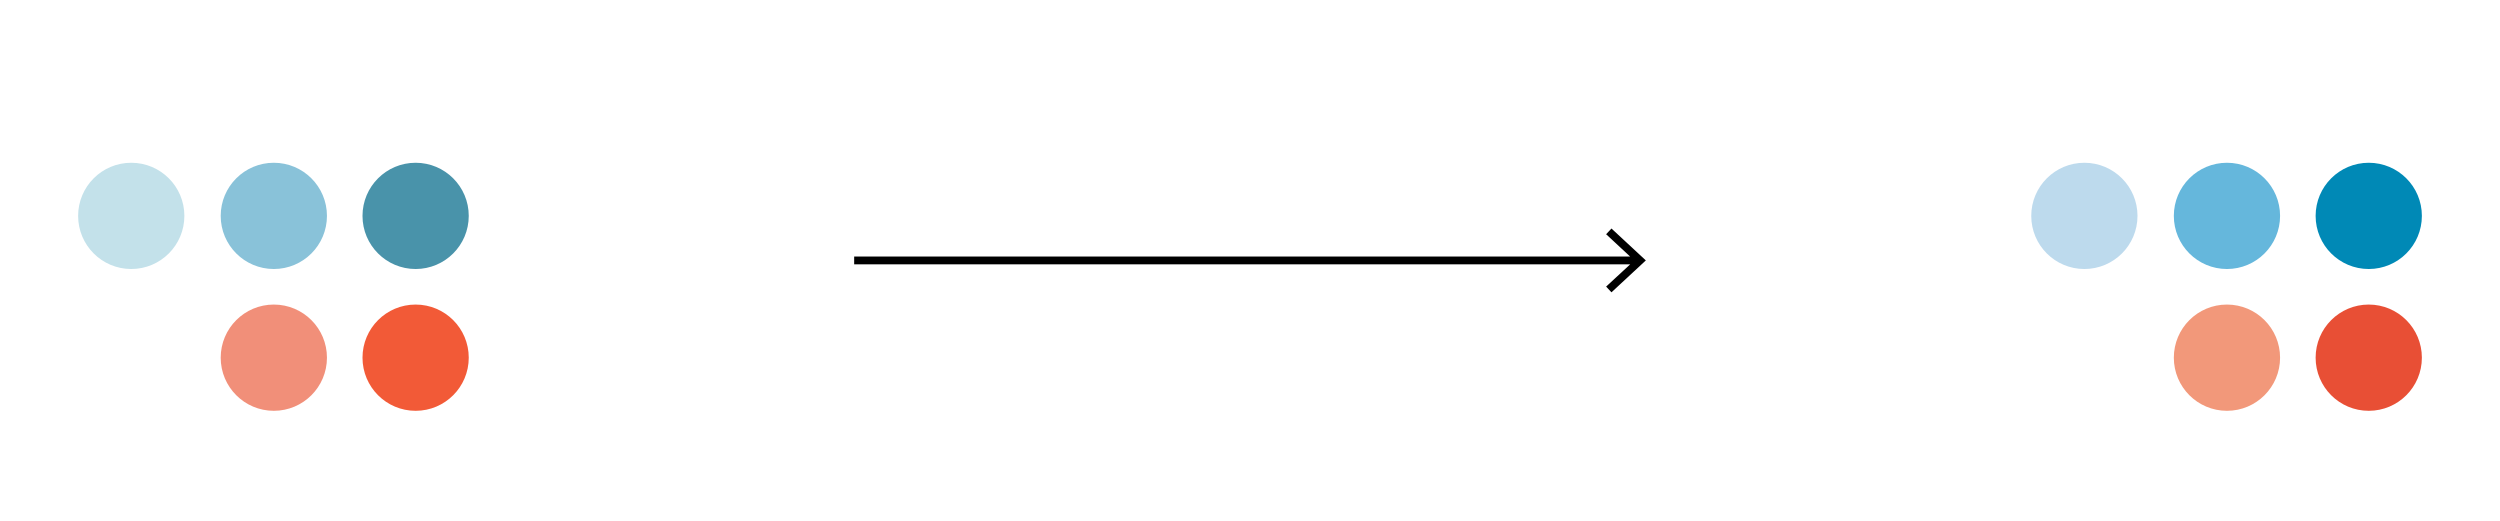 <?xml version="1.0" encoding="UTF-8"?> <svg xmlns="http://www.w3.org/2000/svg" xmlns:xlink="http://www.w3.org/1999/xlink" version="1.1" id="Ebene_2" x="0px" y="0px" viewBox="0 0 1920 400" style="enable-background:new 0 0 1920 400;" xml:space="preserve"> <style type="text/css"> .st0{fill:#C3E1EA;} .st1{fill:#89C2D9;} .st2{fill:#4993AA;} .st3{fill:#F18F79;} .st4{fill:#F25A37;} .st5{fill:#BDDAED;} .st6{fill:#65B7DC;} .st7{fill:#0089B6;} .st8{fill:#F2987A;} .st9{fill:#E84F35;} </style> <g> <circle class="st0" cx="100.8" cy="165.8" r="40.8"></circle> <circle class="st1" cx="210.3" cy="165.8" r="40.8"></circle> <circle class="st2" cx="319.2" cy="165.8" r="40.8"></circle> <circle class="st3" cx="210.3" cy="274.7" r="40.8"></circle> <circle class="st4" cx="319.2" cy="274.7" r="40.8"></circle> </g> <g> <circle class="st5" cx="1600.8" cy="165.8" r="40.8"></circle> <circle class="st6" cx="1710.3" cy="165.8" r="40.8"></circle> <circle class="st7" cx="1819.2" cy="165.8" r="40.8"></circle> <circle class="st8" cx="1710.3" cy="274.7" r="40.8"></circle> <circle class="st9" cx="1819.2" cy="274.7" r="40.8"></circle> </g> <polygon points="1237.6,175.5 1233.5,179.9 1251.9,197 656,197 656,203 1252,203 1233.5,220.1 1237.6,224.5 1264,200 "></polygon> </svg> 